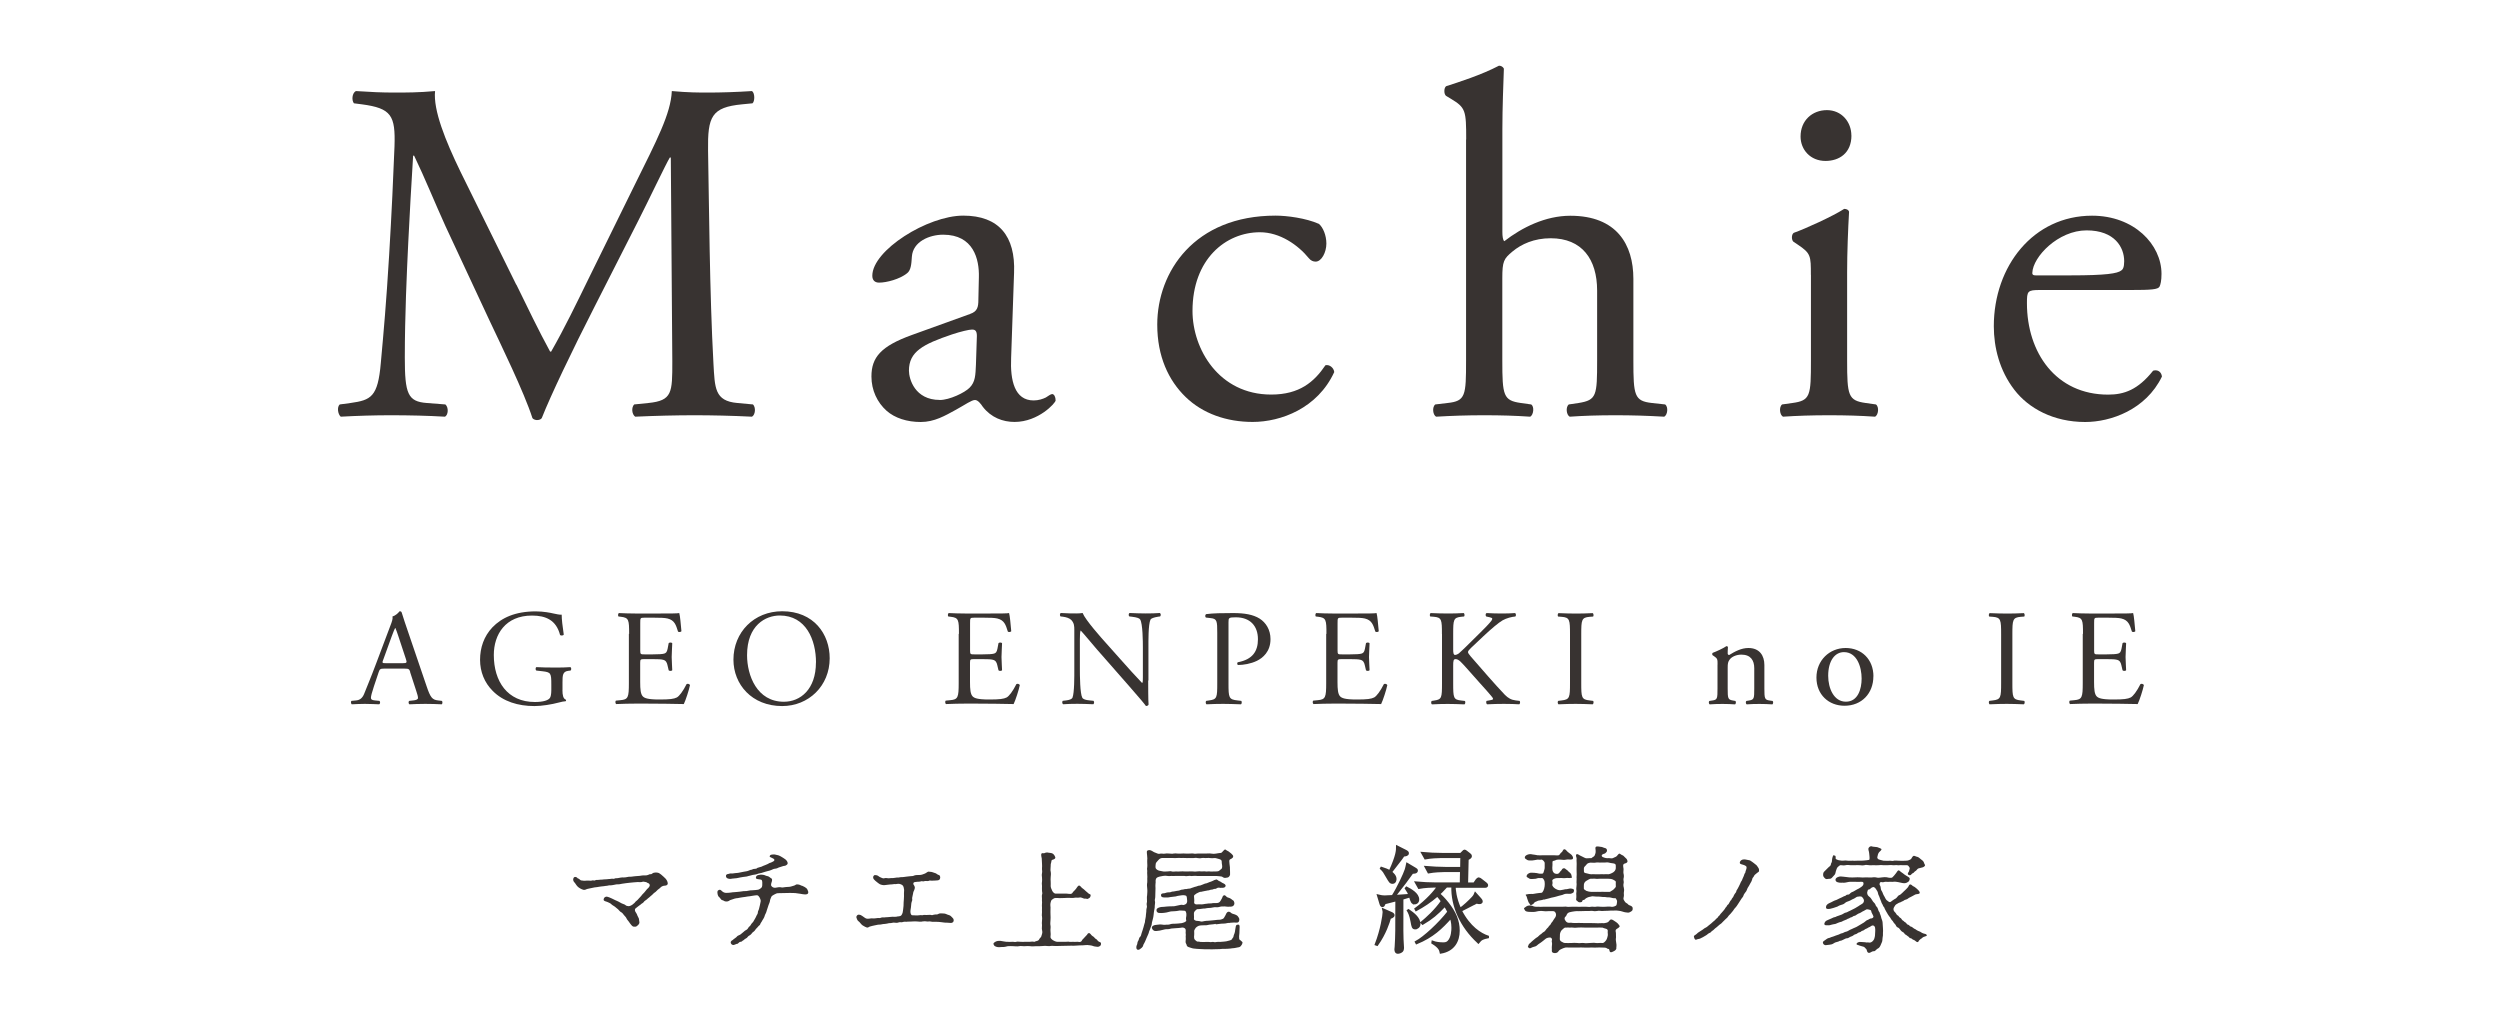 <?xml version="1.0" encoding="UTF-8"?>
<svg id="_レイヤー_1" data-name="レイヤー 1" xmlns="http://www.w3.org/2000/svg" width="400" height="165" viewBox="0 0 400 165">
  <defs>
    <style>
      .cls-1, .cls-2 {
        fill: #383331;
      }

      .cls-2 {
        stroke: #383331;
        stroke-miterlimit: 10;
        stroke-width: .39px;
      }
    </style>
  </defs>
  <g>
    <g>
      <path class="cls-1" d="M82.62,45.54c1.8,3.68,3.52,7.27,5.4,10.72h.16c2.11-3.68,4.07-7.74,6.02-11.73l7.35-14.94c3.52-7.12,5.79-11.42,5.94-15.02,2.66.24,4.3.24,5.87.24,1.95,0,4.54-.08,6.96-.24.47.31.47,1.64.08,1.96l-1.64.16c-4.93.47-5.55,1.96-5.47,7.43.16,8.29.24,22.76.86,34.02.23,3.91.16,6.02,3.83,6.34l2.5.23c.47.47.39,1.64-.16,1.96-3.21-.16-6.41-.23-9.23-.23s-6.26.08-9.46.23c-.55-.39-.63-1.49-.16-1.96l2.27-.23c3.83-.39,3.83-1.64,3.83-6.65l-.24-32.62h-.16c-.55.86-3.52,7.12-5.08,10.17l-6.96,13.69c-3.52,6.88-7.04,14.24-8.45,17.83-.16.23-.47.31-.78.31-.16,0-.55-.08-.71-.31-1.33-4.15-5.08-11.81-6.88-15.64l-7.04-15.09c-1.64-3.6-3.28-7.67-5.01-11.26h-.16c-.31,4.85-.55,9.39-.78,13.92-.23,4.77-.55,11.73-.55,18.38,0,5.79.47,7.04,3.52,7.27l2.97.23c.55.47.47,1.72-.08,1.96-2.66-.16-5.71-.23-8.68-.23-2.5,0-5.32.08-7.98.23-.47-.39-.63-1.56-.16-1.96l1.72-.23c3.28-.47,4.38-.94,4.85-6.41.47-5.16.86-9.46,1.33-17.21.39-6.49.7-13.14.86-17.44.16-4.93-.47-6.1-5.24-6.73l-1.25-.16c-.39-.47-.31-1.64.31-1.96,2.35.16,4.22.24,6.18.24,1.8,0,3.91,0,6.49-.24-.31,3.05,1.64,7.9,4.07,12.91l8.92,18.07Z"/>
      <path class="cls-1" d="M155.21,50.23c1.17-.39,1.33-1.1,1.33-2.27l.08-3.6c.08-2.89-.86-6.81-5.71-6.81-2.19,0-4.85,1.1-5.01,3.52-.08,1.25-.16,2.19-.78,2.66-1.17.94-3.28,1.49-4.46,1.49-.7,0-1.09-.39-1.09-1.1,0-4.07,8.84-9.62,14.55-9.62s8.37,3.29,8.13,9.15l-.47,13.61c-.16,3.6.55,6.81,3.6,6.81.78,0,1.49-.24,1.95-.47.39-.24.78-.55,1.02-.55.31,0,.55.47.55,1.02,0,.39-2.74,3.44-6.57,3.44-1.88,0-3.75-.7-5.08-2.42-.31-.47-.78-1.09-1.25-1.09-.55,0-1.49.7-3.05,1.56-1.72.94-3.44,1.96-5.63,1.96s-4.15-.63-5.47-1.8c-1.49-1.33-2.42-3.28-2.42-5.48,0-3.05,1.49-4.85,6.49-6.65l9.31-3.36ZM150.36,64c1.56,0,3.99-1.17,4.77-1.96.94-.94.94-2.03,1.02-3.68l.15-4.61c0-.86-.31-1.02-.78-1.02s-1.8.31-3.21.78c-4.61,1.56-6.88,2.74-6.88,5.79,0,1.33.94,4.69,4.93,4.69Z"/>
      <path class="cls-1" d="M211.05,35.84c.63.55,1.17,1.8,1.17,3.13,0,1.41-.78,2.89-1.72,2.89-.39,0-.78-.16-1.09-.55-1.72-2.11-4.62-4.15-7.82-4.15-5.47,0-10.79,4.3-10.79,12.59,0,6.1,4.22,13.38,12.59,13.38,4.54,0,6.88-2.03,8.68-4.69.63-.16,1.33.39,1.41,1.09-2.66,5.79-8.53,7.98-13.06,7.98-4.15,0-7.98-1.33-10.72-3.99s-4.54-6.49-4.54-11.58c0-8.45,5.94-17.44,18.93-17.44,1.8,0,4.85.39,6.96,1.33Z"/>
      <path class="cls-1" d="M234.59,22.31c0-4.61-.08-5.08-2.42-6.49l-.78-.47c-.39-.23-.39-1.33,0-1.56,1.95-.63,5.63-1.8,8.45-3.28.31,0,.63.16.78.47-.08,2.35-.24,6.26-.24,9.7v16.42c0,.7.08,1.33.31,1.49,2.82-2.19,6.57-4.07,10.56-4.07,7.43,0,10.09,4.61,10.09,10.09v13.06c0,5.63.15,6.49,2.97,6.81l2.11.23c.55.39.39,1.72-.16,1.96-2.82-.16-5.08-.23-7.82-.23s-5.16.08-7.27.23c-.55-.23-.7-1.56-.16-1.96l1.56-.23c2.9-.47,2.97-1.17,2.97-6.81v-11.18c0-5.01-2.42-8.37-7.43-8.37-2.66,0-4.69.94-6.1,2.11s-1.64,1.56-1.64,4.3v13.14c0,5.63.16,6.41,2.97,6.81l1.64.23c.55.31.39,1.72-.16,1.96-2.35-.16-4.61-.23-7.35-.23s-5.16.08-7.67.23c-.55-.23-.7-1.56-.15-1.96l1.95-.23c2.9-.31,2.97-1.17,2.97-6.81V22.31Z"/>
      <path class="cls-1" d="M289.74,43.98c0-3.05,0-3.44-2.11-4.85l-.7-.47c-.31-.31-.31-1.17.08-1.41,1.8-.63,6.26-2.66,8.06-3.83.39,0,.71.16.78.47-.16,2.74-.31,6.49-.31,9.7v14.08c0,5.63.16,6.41,2.97,6.81l1.64.23c.55.39.39,1.72-.15,1.96-2.35-.16-4.62-.23-7.35-.23s-5.16.08-7.35.23c-.55-.23-.7-1.56-.16-1.96l1.64-.23c2.9-.39,2.97-1.17,2.97-6.81v-13.69ZM296.23,21.68c0,2.82-1.96,4.07-4.15,4.07-2.42,0-3.99-1.8-3.99-3.91,0-2.58,1.88-4.22,4.22-4.22s3.91,1.88,3.91,4.07Z"/>
      <path class="cls-1" d="M326.42,46.4c-2.03,0-2.11.16-2.11,2.11,0,7.9,4.62,14.63,12.99,14.63,2.58,0,4.77-.78,7.2-3.83.78-.23,1.33.23,1.41.94-2.58,5.32-8.21,7.27-12.28,7.27-5.08,0-9.07-2.19-11.34-5.16-2.35-3.05-3.28-6.73-3.28-10.17,0-9.62,6.33-17.68,15.72-17.68,6.73,0,11.11,4.61,11.11,9.31,0,1.1-.16,1.72-.31,2.03-.24.47-1.33.55-4.62.55h-14.47ZM331.27,44.06c5.79,0,7.51-.31,8.13-.78.24-.16.47-.47.47-1.49,0-2.19-1.49-4.93-6.02-4.93s-8.6,4.22-8.68,6.81c0,.16,0,.39.55.39h5.55Z"/>
    </g>
    <g>
      <path class="cls-1" d="M65.64,107.53c-.15-.48-.24-.55-.9-.55h-3.31c-.55,0-.68.07-.83.53l-.77,2.3c-.33.99-.48,1.58-.48,1.82,0,.26.11.39.64.44l.72.07c.15.11.15.46-.05.55-.57-.04-1.25-.04-2.28-.07-.72,0-1.51.04-2.1.07-.13-.09-.18-.44-.05-.55l.72-.07c.53-.04,1.01-.29,1.32-1.07.39-1.01,1.01-2.43,1.93-4.89l2.23-5.92c.31-.79.44-1.21.37-1.56.53-.15.9-.55,1.14-.83.13,0,.29.04.33.2.29.96.64,1.97.97,2.94l3,8.81c.63,1.88.92,2.21,1.86,2.32l.59.07c.15.11.11.46,0,.55-.9-.04-1.67-.07-2.65-.07-1.05,0-1.88.04-2.52.07-.18-.09-.2-.44-.04-.55l.63-.07c.46-.04.77-.17.77-.39,0-.24-.11-.63-.29-1.16l-.97-2.98ZM61.3,105.58c-.18.5-.15.53.46.53h2.7c.64,0,.68-.09.48-.68l-1.18-3.57c-.18-.53-.37-1.12-.5-1.38h-.04c-.07.11-.29.63-.53,1.29l-1.38,3.81Z"/>
      <path class="cls-1" d="M89.99,110.38c0,.88.13,1.4.53,1.56.07.07.07.2-.02.26-.26,0-.66.09-1.07.2-1.16.31-2.74.57-3.92.57-2.61,0-5-.72-6.68-2.43-1.31-1.31-2.02-3.04-2.02-4.97s.61-3.75,1.97-5.19c1.47-1.53,3.64-2.56,6.95-2.56,1.25,0,2.41.24,2.78.33.42.09,1.1.24,1.36.2,0,.72.13,1.86.33,3.18-.07.18-.46.2-.59.07-.61-2.37-2.26-3.11-4.49-3.11-4.25,0-6.11,3.02-6.11,6.31,0,4.21,2.17,7.52,6.57,7.52,1.36,0,2.17-.28,2.41-.66.11-.15.22-.55.22-1.25v-.88c0-1.84-.07-1.97-1.42-2.13l-.97-.11c-.18-.09-.15-.48,0-.55.63.04,1.84.07,3.13.07.86,0,1.6-.02,2.32-.07.15.09.18.42.02.55l-.35.04c-.92.11-.94.72-.94,1.84v1.23Z"/>
      <path class="cls-1" d="M100.66,101.44c0-2.28-.04-2.61-1.34-2.76l-.35-.04c-.13-.09-.09-.48.05-.55.94.04,1.69.07,2.58.07h4.12c1.4,0,2.69,0,2.96-.07.13.37.26,1.95.35,2.91-.09.13-.44.18-.55.04-.33-1.03-.53-1.8-1.67-2.08-.46-.11-1.16-.13-2.13-.13h-1.58c-.66,0-.66.04-.66.88v4.38c0,.61.07.61.72.61h1.27c.92,0,1.6-.04,1.86-.13.26-.09.42-.22.53-.77l.17-.9c.11-.13.48-.13.57.02,0,.53-.09,1.38-.09,2.21,0,.79.09,1.62.09,2.1-.09.15-.46.15-.57.02l-.2-.85c-.09-.39-.24-.72-.68-.83-.31-.09-.83-.11-1.69-.11h-1.27c-.66,0-.72.02-.72.59v3.09c0,1.16.07,1.91.42,2.28.26.26.72.5,2.65.5,1.69,0,2.32-.09,2.8-.33.39-.22.98-.99,1.55-2.13.15-.11.46-.04.55.15-.15.77-.7,2.45-.99,3.04-1.97-.04-3.92-.07-5.87-.07h-1.97c-.94,0-1.69.02-2.98.07-.13-.07-.18-.42-.05-.55l.72-.07c1.25-.11,1.36-.44,1.36-2.74v-7.89Z"/>
      <path class="cls-1" d="M117.35,105.54c0-4.38,3.29-7.74,7.8-7.74,5.06,0,7.6,3.66,7.6,7.52,0,4.43-3.38,7.65-7.6,7.65-4.87,0-7.8-3.48-7.8-7.43ZM130.56,106c0-3.62-1.6-7.52-5.79-7.52-2.28,0-5.24,1.56-5.24,6.35,0,3.24,1.58,7.45,5.89,7.45,2.63,0,5.13-1.97,5.13-6.29Z"/>
      <path class="cls-1" d="M153.43,101.44c0-2.28-.04-2.61-1.34-2.76l-.35-.04c-.13-.09-.09-.48.05-.55.94.04,1.69.07,2.58.07h4.12c1.4,0,2.69,0,2.96-.07.13.37.26,1.95.35,2.91-.09.13-.44.18-.55.04-.33-1.03-.53-1.8-1.67-2.08-.46-.11-1.16-.13-2.13-.13h-1.58c-.66,0-.66.04-.66.88v4.38c0,.61.07.61.72.61h1.27c.92,0,1.6-.04,1.86-.13.26-.09.42-.22.53-.77l.17-.9c.11-.13.48-.13.57.02,0,.53-.09,1.38-.09,2.21,0,.79.09,1.62.09,2.1-.09.15-.46.15-.57.02l-.2-.85c-.09-.39-.24-.72-.68-.83-.31-.09-.83-.11-1.69-.11h-1.27c-.66,0-.72.02-.72.59v3.09c0,1.16.07,1.91.42,2.28.26.26.72.5,2.65.5,1.69,0,2.32-.09,2.8-.33.39-.22.98-.99,1.55-2.13.15-.11.46-.04.55.15-.15.77-.7,2.45-.99,3.04-1.97-.04-3.92-.07-5.87-.07h-1.97c-.94,0-1.69.02-2.98.07-.13-.07-.18-.42-.05-.55l.72-.07c1.25-.11,1.36-.44,1.36-2.74v-7.89Z"/>
      <path class="cls-1" d="M183.71,108.89c0,.66,0,3.26.06,3.83-.04.13-.17.24-.42.24-.26-.37-.9-1.14-2.8-3.31l-5.08-5.79c-.59-.68-2.08-2.48-2.54-2.96h-.04c-.09.26-.11.77-.11,1.42v4.78c0,1.03.02,3.88.39,4.54.13.24.57.37,1.12.42l.68.07c.13.18.11.44-.04.55-.99-.04-1.75-.07-2.56-.07-.92,0-1.51.02-2.28.07-.15-.11-.18-.42-.05-.55l.59-.07c.5-.07.86-.2.97-.44.31-.79.29-3.46.29-4.51v-6.33c0-.61-.02-1.07-.48-1.58-.31-.31-.83-.46-1.36-.53l-.37-.04c-.13-.13-.13-.46.05-.55.92.07,2.08.07,2.48.07.35,0,.72-.02,1.01-.07.44,1.12,3.02,4.01,3.75,4.82l2.13,2.39c1.51,1.69,2.59,2.91,3.62,3.97h.05c.09-.11.09-.46.09-.92v-4.69c0-1.03-.02-3.88-.44-4.54-.13-.2-.48-.33-1.36-.44l-.37-.04c-.15-.13-.13-.48.05-.55,1.01.04,1.75.07,2.58.07.94,0,1.51-.02,2.26-.07.18.11.18.42.04.55l-.31.04c-.7.11-1.14.28-1.23.46-.37.79-.33,3.51-.33,4.51v5.24Z"/>
      <path class="cls-1" d="M196.56,109.33c0,2.3.04,2.59,1.45,2.74l.59.07c.13.11.09.48-.04.55-1.25-.04-1.97-.07-2.85-.07s-1.71.02-2.67.07c-.13-.07-.18-.42-.05-.55l.46-.07c1.27-.17,1.31-.44,1.31-2.74v-8.09c0-1.86-.04-2.24-1.03-2.34l-.79-.09c-.15-.13-.13-.46.04-.55,1.16-.15,2.52-.17,4.34-.17s3.18.24,4.21.88c1.01.64,1.75,1.78,1.75,3.29,0,2.02-1.25,3.02-2.19,3.48-.96.46-2.13.66-3.02.66-.15-.07-.15-.39-.02-.44,2.37-.44,3.22-1.77,3.22-3.68,0-2.13-1.25-3.51-3.53-3.51-1.16,0-1.18.09-1.18.79v9.77Z"/>
      <path class="cls-1" d="M212.23,101.44c0-2.28-.04-2.61-1.34-2.76l-.35-.04c-.13-.09-.09-.48.05-.55.94.04,1.69.07,2.58.07h4.12c1.4,0,2.69,0,2.96-.07.13.37.26,1.95.35,2.91-.09.13-.44.18-.55.04-.33-1.03-.53-1.8-1.67-2.08-.46-.11-1.16-.13-2.13-.13h-1.58c-.66,0-.66.04-.66.88v4.38c0,.61.07.61.72.61h1.27c.92,0,1.6-.04,1.86-.13.26-.09.42-.22.53-.77l.17-.9c.11-.13.48-.13.57.02,0,.53-.09,1.38-.09,2.21,0,.79.09,1.62.09,2.1-.09.15-.46.15-.57.02l-.2-.85c-.09-.39-.24-.72-.68-.83-.31-.09-.83-.11-1.69-.11h-1.27c-.66,0-.72.02-.72.59v3.09c0,1.16.07,1.91.42,2.28.26.26.72.5,2.65.5,1.69,0,2.32-.09,2.8-.33.39-.22.98-.99,1.55-2.13.15-.11.46-.04.55.15-.15.77-.7,2.45-.99,3.04-1.97-.04-3.92-.07-5.87-.07h-1.97c-.94,0-1.69.02-2.98.07-.13-.07-.18-.42-.05-.55l.72-.07c1.25-.11,1.36-.44,1.36-2.74v-7.89Z"/>
      <path class="cls-1" d="M230.71,101.44c0-2.3-.04-2.65-1.31-2.76l-.55-.04c-.13-.09-.09-.48.05-.55,1.07.04,1.78.07,2.76.07.86,0,1.6-.02,2.54-.07.13.07.18.46.04.55l-.42.04c-1.27.13-1.31.46-1.31,2.76v2.52c0,.42.04.83.29.83.2,0,.46-.13.61-.24.31-.26.88-.83,1.12-1.05l2.37-2.34c.42-.39,1.49-1.51,1.71-1.82.11-.15.15-.26.15-.35s-.09-.15-.37-.22l-.59-.13c-.15-.15-.13-.44.04-.55.77.04,1.64.07,2.41.07s1.51-.02,2.17-.07c.15.11.18.42.04.55-.57.04-1.42.26-2.04.61s-1.84,1.38-3.07,2.54l-1.97,1.86c-.31.31-.5.5-.5.68,0,.15.13.33.42.68,2.08,2.39,3.77,4.36,5.48,6.16.53.53,1.01.81,1.75.9l.59.07c.15.11.11.48-.05.55-.57-.04-1.42-.07-2.45-.07-.9,0-1.67.02-2.67.07-.15-.04-.22-.42-.09-.55l.5-.09c.31-.04.53-.11.53-.22,0-.13-.15-.31-.31-.5-.42-.53-.99-1.12-1.82-2.06l-1.75-1.97c-1.25-1.4-1.6-1.84-2.13-1.84-.33,0-.37.29-.37,1.05v2.83c0,2.3.04,2.61,1.27,2.74l.59.07c.13.09.09.48-.05.55-1.07-.04-1.82-.07-2.67-.07-.9,0-1.64.02-2.54.07-.13-.07-.18-.39-.04-.55l.44-.07c1.16-.17,1.21-.44,1.21-2.74v-7.89Z"/>
      <path class="cls-1" d="M251.2,101.49c0-2.32-.04-2.7-1.34-2.8l-.55-.04c-.13-.09-.09-.48.05-.55,1.1.04,1.84.07,2.76.07s1.62-.02,2.72-.07c.13.07.18.46.05.55l-.55.04c-1.29.11-1.34.48-1.34,2.8v7.8c0,2.32.04,2.63,1.34,2.78l.55.07c.13.09.09.48-.05.55-1.1-.04-1.84-.07-2.72-.07s-1.66.02-2.76.07c-.13-.07-.18-.42-.05-.55l.55-.07c1.29-.15,1.34-.46,1.34-2.78v-7.8Z"/>
      <path class="cls-1" d="M274.81,106.33c0-.85,0-.96-.59-1.36l-.2-.13c-.09-.09-.09-.33.02-.39.5-.18,1.75-.75,2.19-1.07.09,0,.2.04.24.15-.04.51-.04.83-.04,1.03,0,.13.09.24.24.24.92-.57,1.95-1.12,3.07-1.12,1.82,0,2.56,1.25,2.56,2.72v3.77c0,1.58.05,1.8.83,1.91l.48.07c.15.11.11.48-.04.55-.66-.04-1.29-.07-2.06-.07s-1.45.02-2.04.07c-.15-.07-.2-.44-.04-.55l.42-.07c.81-.13.83-.33.83-1.91v-3.26c0-1.25-.57-2.17-2.06-2.17-.83,0-1.55.35-1.86.77-.29.37-.33.68-.33,1.31v3.35c0,1.58.04,1.77.83,1.91l.39.07c.15.11.11.48-.05.55-.59-.04-1.23-.07-1.99-.07s-1.45.02-2.06.07c-.15-.07-.2-.44-.04-.55l.46-.07c.81-.11.83-.33.83-1.91v-3.84Z"/>
      <path class="cls-1" d="M299.74,108.21c0,2.74-1.88,4.71-4.62,4.71-2.52,0-4.49-1.77-4.49-4.51s2.08-4.73,4.67-4.73,4.45,1.84,4.45,4.54ZM295.03,104.34c-1.45,0-2.52,1.38-2.52,3.79,0,1.99.9,4.14,2.83,4.14s2.52-2.02,2.52-3.7c0-1.86-.75-4.23-2.83-4.23Z"/>
      <path class="cls-1" d="M320.18,101.49c0-2.32-.04-2.7-1.34-2.8l-.55-.04c-.13-.09-.09-.48.05-.55,1.1.04,1.84.07,2.76.07s1.62-.02,2.72-.07c.13.07.18.46.05.55l-.55.04c-1.29.11-1.34.48-1.34,2.8v7.8c0,2.32.04,2.63,1.34,2.78l.55.07c.13.09.09.48-.05.55-1.1-.04-1.84-.07-2.72-.07s-1.66.02-2.76.07c-.13-.07-.18-.42-.05-.55l.55-.07c1.29-.15,1.34-.46,1.34-2.78v-7.8Z"/>
      <path class="cls-1" d="M333.28,101.44c0-2.28-.04-2.61-1.34-2.76l-.35-.04c-.13-.09-.09-.48.05-.55.94.04,1.69.07,2.58.07h4.12c1.4,0,2.69,0,2.96-.07.13.37.26,1.95.35,2.91-.09.13-.44.18-.55.04-.33-1.03-.53-1.8-1.67-2.08-.46-.11-1.16-.13-2.13-.13h-1.58c-.66,0-.66.04-.66.88v4.38c0,.61.07.61.72.61h1.27c.92,0,1.6-.04,1.86-.13.26-.09.42-.22.53-.77l.17-.9c.11-.13.48-.13.57.02,0,.53-.09,1.38-.09,2.21,0,.79.09,1.62.09,2.1-.09.15-.46.15-.57.02l-.2-.85c-.09-.39-.24-.72-.68-.83-.31-.09-.83-.11-1.69-.11h-1.27c-.66,0-.72.02-.72.59v3.09c0,1.16.07,1.91.42,2.28.26.26.72.5,2.65.5,1.69,0,2.32-.09,2.8-.33.39-.22.98-.99,1.55-2.13.15-.11.46-.04.55.15-.15.77-.7,2.45-.99,3.04-1.97-.04-3.92-.07-5.87-.07h-1.97c-.94,0-1.69.02-2.98.07-.13-.07-.18-.42-.05-.55l.72-.07c1.25-.11,1.36-.44,1.36-2.74v-7.89Z"/>
    </g>
  </g>
  <g>
    <path class="cls-1" d="M103.62,142.19c.15-.16.24-.26.31-.4.09-.18-.02-.42-.2-.48-.2-.05-.27-.18-.4-.18-.11,0-.42-.11-.51-.05-.22.11-.59.04-.82.05-.18.02-.49.05-.64.05s-.42.04-.62.06c-.2.02-.47.07-.6.07-.24.02-.37.07-.62.09-.22.02-.37.11-.66.09-.22-.02-.48.07-.64.09-.16.02-.4.09-.64.07-.16-.02-.37.09-.64.09-.2.02-.49.09-.71.09-.18,0-.51.09-.71.11-.22,0-.51.07-.71.11-.22.05-.55.13-.71.15-.16.02-.24.07-.44.15-.26.09-.42-.02-.57-.07-.15-.05-.29-.15-.48-.27-.09-.07-.26-.2-.37-.37-.11-.16-.16-.26-.24-.35-.09-.11-.22-.22-.27-.4-.04-.09-.04-.24.05-.44.13-.2.31-.15.46-.09.16.07.13.2.33.22.15.07.33.31.44.29.11-.02.33.07.57.05.2-.02.47-.05.71-.02.4.05.4-.04.48-.04.26-.02.31.09.53-.04.09-.05.33-.02.51-.04.2-.04.26-.04.51-.04.2,0,.37-.07.53-.05.16.02.27-.02.49-.04.2-.02.29,0,.51-.05.13-.04.38.07.51-.04.07-.07.35-.02.49-.06.31-.07.64-.13.99-.11.11,0,.37-.02.49-.06.24-.05.38-.07.49-.05.11.02.4-.05.49-.05.11,0,.28-.05.49-.05.37,0,.71-.07.99-.11.22-.02.68.04.92-.09.11-.06.24-.13.46-.11.09,0,.29-.2.4-.22.33-.09.71-.04.88.05.27.16.4.29.49.37.16.15.35.29.57.53.18.22.31.46.33.73.02.31-.33.37-.42.37-.26,0-.57.11-.73.29-.13.16-.33.26-.46.38-.16.13-.31.35-.46.42-.22.13-.31.31-.44.4-.2.15-.26.22-.44.38-.11.09-.27.2-.44.37-.13.13-.33.18-.44.37-.13.2-.35.24-.46.37-.09.11-.31.2-.46.35-.09.07-.33.24-.42.33-.13.13-.09.35-.02.49.11.18.27.4.35.68.02.07.13.2.22.44.02.15.04.35.07.49.06.24-.04.38-.22.57-.2.18-.28.26-.53.24-.27.02-.37-.09-.53-.27-.16-.18-.26-.33-.38-.51-.16-.22-.33-.38-.4-.57-.07-.18-.27-.35-.4-.51-.15-.2-.24-.35-.48-.48-.15-.07-.31-.29-.46-.44-.18-.18-.4-.29-.51-.42-.09-.09-.4-.22-.55-.38s-.31-.22-.59-.35c-.26-.13-.66-.13-.66-.4,0-.13.09-.4.35-.46.18-.04.27,0,.53.09.18.07.24.09.46.2.15.07.33.15.53.26.2.11.31.11.49.22.18.09.31.18.53.29.26.13.49.15.62.29.09.09.31.16.49.16.22,0,.57-.18.77-.38.18-.15.2-.15.29-.29.07-.11.35-.27.51-.49.07-.11.38-.37.47-.51.07-.16.35-.37.49-.55l.48-.59Z"/>
    <path class="cls-1" d="M126.41,142.87l-.97.02c-.44,0-.62,0-.97.02-.24,0-.38.13-.64.24-.15.09-.37.2-.42.35-.09.26-.2.4-.22.66-.02.2-.15.44-.22.64-.07.22-.09.31-.15.46-.07.18-.09.27-.15.46-.05.18-.07.26-.16.44-.09.2-.15.26-.18.44-.02.11-.09.22-.2.42-.15.2-.16.27-.22.38-.05.11-.18.22-.24.38-.05.22-.18.29-.26.35-.09.07-.22.27-.29.33-.16.13-.18.18-.27.31-.06.11-.2.26-.29.31-.11.07-.22.16-.31.31-.05.09-.15.16-.31.27-.07.05-.18.07-.33.27-.07.09-.11.16-.33.26-.2.09-.22.22-.37.27-.16.06-.18.22-.37.22-.2.02-.31.11-.4.22-.15.18-.24.07-.42.18-.13.07-.38.15-.49.11-.27-.09-.38-.37-.29-.53.13-.24.27-.18.42-.37.22-.2.42-.27.51-.4.11-.15.26-.22.49-.31.09-.02.33-.26.46-.35.15-.09.29-.29.46-.37.13-.05.33-.18.44-.4.11-.24.27-.22.38-.44.07-.15.16-.26.37-.48.11-.11.16-.31.31-.51.07-.15.18-.29.26-.51.04-.15.22-.27.22-.55,0-.2.13-.33.18-.55.05-.18.09-.42.13-.53.06-.18.07-.42.11-.53.09-.27,0-.46-.15-.77-.2-.29-.26-.35-.46-.35-.27,0-.44.07-.69.09-.31.07-.49.07-.77.11-.26.04-.59.11-.73.11-.24.02-.62.11-.86.15-.26,0-.64.11-1.23.33-.2.18-.46.24-.69.2-.24-.02-.29-.15-.51-.2-.26-.04-.33-.35-.49-.46-.15-.09-.26-.33-.29-.55-.05-.29-.05-.51.16-.6.2-.13.35-.04.51.13.24.24.49.31.71.31.26,0,.51-.02.73-.05.18-.04.46-.06.53-.06.13,0,.37-.02.49-.04.22-.04.69-.05.92-.11.16-.06.51.02.79-.07.31-.07.51-.09.77-.09.35,0,.68-.07.9-.09.15-.04.22-.11.42-.24.18-.16.2-.24.22-.44.02-.31.02-.69-.07-.84-.07-.11-.33-.13-.51-.15-.24-.04-.44-.04-.44-.26,0-.13.13-.38.35-.4.16,0,.35-.11.59-.07.15.02.24,0,.44.07.22.11.26.11.55.18.22.06.31.22.46.29.15.07.22.15.2.37-.02.22-.16.46-.16.7,0,.2.09.24.18.33.07.07.29.18.51.15.35-.05.64-.15,1.02-.05.16.04.31-.04.55-.05.11,0,.29-.04.55-.04s.48-.09.86-.2c.22-.05.29-.22.51-.2.24.02.35.04.44.09.18.11.33.13.42.16.22.11.46.22.6.35.16.15.26.37.31.59.04.38-.26.42-.51.42-.28,0-.49-.07-.79-.11l-.79-.11-.81-.02ZM119.67,140.19c-.24.09-.53.07-.81.13-.26.05-.59.09-.79.15-.35.09-.64.05-.93.11-.27.06-.51.07-.8-.07-.18-.09-.29-.46-.07-.59.2-.13.27-.05.48-.15.09-.04.33,0,.51-.02.2-.04.53-.07.82-.09.31-.04.66-.15.9-.18.33-.05.62-.09.86-.2.2-.11.24-.09.44-.13.09-.02.2-.13.44-.13.22,0,.35-.04.42-.13.07-.07.29-.07.44-.15.11-.05.2-.02.42-.15.11-.07.29-.11.4-.16.11-.05.31-.15.42-.18.13-.04.26-.18.4-.2.16-.02.24-.11.42-.18.16-.07.26-.13.26-.29,0-.15-.2-.22-.38-.31-.26-.13-.42-.16-.37-.29.04-.09.07-.2.31-.24.16-.02.37-.05.51-.02.18.05.33.07.57.13.2.07.35.15.49.24.09.05.44.26.62.4.2.16.38.4.38.64,0,.18-.22.29-.31.35-.15.07-.42.07-.53.13-.18.09-.42.11-.57.18-.18.09-.35.18-.59.2-.18,0-.48.13-.6.2-.13.05-.48.18-.59.18-.26.04-.55.18-.81.24-.27.11-.59.11-.79.2-.22.11-.62.15-.81.18-.33.11-.57.13-.79.2Z"/>
    <path class="cls-1" d="M145.07,147.49c-.13,0-.38-.06-.62.04-.29.09-.42-.04-.64.05-.24.09-.48.09-.64.05-.28-.05-.46.06-.62.06-.2,0-.46.02-.64.09-.15.05-.49.05-.62.07-.15.02-.48.11-.64.09-.18-.02-.53.11-.75.13-.18.02-.53.13-.73.18-.15.04-.29.22-.48.15-.16-.07-.37-.13-.66-.33-.26-.18-.35-.38-.51-.53-.13-.11-.35-.27-.4-.48-.04-.15-.2-.33-.02-.55.13-.18.27-.18.42-.15.11.02.2.02.42.18.16.11.26.18.44.31.11.09.26.15.44.15.33,0,.62-.11.86-.05.27.02.66-.07.79-.07.18,0,.27.04.48-.04.18-.09.27-.04.51-.05.22-.02.26-.04.51-.04.2,0,.6-.07.84-.07.16,0,.53.04.81-.05.37-.02.55-.09.62-.22.06-.09.13-.2.18-.38.04-.13.06-.4.09-.59.06-.26.06-.73.07-1.03.02-.37.06-.69.06-1.01,0-.33-.02-.62.02-1.01-.02-.24-.09-.53-.18-.66-.11-.16-.37-.27-.59-.31-.24-.04-.48.04-.59.04-.27-.04-.4.04-.59.04s-.35.02-.59.05c-.15.02-.37.05-.59.07-.29.02-.6-.07-.73-.13-.18-.09-.4-.29-.51-.37-.13-.09-.33-.27-.48-.44-.07-.07-.16-.33-.07-.48.13-.2.2-.2.35-.18.09,0,.27.02.42.13.18.13.26.2.47.27.11.04.31.15.46.11.24-.07.44-.05.57-.02.16.04.47-.02.59-.02.15,0,.35.02.6-.04.2-.05.31-.04.59-.05.26-.06.37-.06.59-.06.2,0,.35-.05.59-.07.16-.02.44-.04.6-.07.18-.04.44,0,.59-.07.29-.15.62-.13.92-.13.4,0,.62-.13.88-.22.24-.07.46-.38.69-.31.11.04.37,0,.57.09.11.05.4.13.53.18.11.05.26.22.46.26.2.04.24.35.22.46-.04.27-.16.37-.42.4-.24.04-.53.02-.68.04-.4.05-.55-.07-.68.02-.11.07-.4.05-.51.04-.2-.04-.33.11-.51.05-.26-.07-.33.06-.55.06-.26,0-.38.02-.62.05-.22.04-.29.04-.33.26-.04.11.13.22.22.49.11.33-.22.79-.22.88,0,.16-.11.44-.11.55-.02.22-.11.33-.07.53.05.24-.06.37-.09.49-.05.22-.07.31-.07.46-.02.27-.06.59-.11.84-.07.42.07.81.26.82.2.02.28.02.51.02.28,0,.46.02.64-.02.26-.07.46.04.59-.02.13-.06.29-.02.55-.02.47,0,.55-.05.66-.02.24.07.33.04.49-.02.2-.05.33-.05.51-.05.2,0,.26-.13.47-.16.16-.02.53,0,.75.02.28.04.44.18.71.24.24.06.38.22.55.4.11.11.2.2.22.4.02.37-.29.48-.48.46-.33-.02-.46-.04-.57-.04-.31.02-.71-.06-.99-.09-.37-.05-.55-.05-.86-.05-.24,0-.55.02-.75-.04-.31-.07-.46.04-.68-.02-.15-.04-.42-.04-.64,0-.28.09-.64.02-.95,0-.26-.02-.55,0-.95.02l-.64.02Z"/>
    <path class="cls-1" d="M173.91,149.59c.06-.07.11-.27.29-.29.27-.04.35.33.59.46.2.11.27.18.38.33.07.11.33.2.38.31.15.27.42.31.51.37.06.04.13.13.09.35-.02.18-.2.29-.37.35-.2.05-.28,0-.51-.02-.26-.02-.42-.11-.57-.15-.22-.07-.38-.04-.49-.07-.27-.07-.71.02-.95.02-.38.02-.68,0-.97.04-.27.04-.62.02-.93.02l-.93.02c-.38,0-.59.02-.93.02-.29,0-.66.04-.93,0-.38-.06-.6.07-.92.02-.24-.05-.6-.04-.93,0-.37.04-.6.02-.92.02s-.71.06-.93,0c-.29-.04-.62-.02-.9,0-.31.02-.66-.07-.91,0-.33.07-.68,0-.92,0-.28,0-.62-.04-.9,0-.27.07-.55.15-.93.13-.28.04-.68.06-.95-.05-.35-.13-.35-.31-.4-.42-.06-.11.09-.26.4-.42.31-.13.71-.11.95-.05.4.04.59.13.93.11.22,0,.4.04.69,0,.18-.04.48.09.68,0,.15-.07.51,0,.7,0s.51.02.69,0c.26-.02.46.02.73,0,.29-.02.49-.07.73,0,.09.02.18-.09.42-.13.2-.04.35-.15.4-.29.06-.15.24-.26.31-.4.06-.15.07-.24.13-.42.07-.26.07-.4,0-.71-.06-.2.02-.48,0-.73-.04-.22-.02-.38,0-.7.02-.22.04-.53,0-.68-.07-.16.02-.55,0-.69-.02-.16,0-.4,0-.7,0-.31-.04-.37,0-.7.04-.15-.04-.49,0-.69.02-.15-.06-.51,0-.68.11-.29,0-.38,0-.7,0-.29-.02-.4,0-.7.02-.16-.07-.37,0-.68.02-.15.02-.42,0-.7-.02-.13-.06-.46,0-.68.07-.27-.02-.53,0-.79.02-.16.02-.53,0-.77l-.04-.79c-.02-.22-.18-.6-.02-.81.09-.11.33.02.46-.05.13-.07.37-.15.64-.07.16.04.44.02.64.13.13.07.31.24.42.53.13.26-.16.42-.44.48-.16.04-.15.2-.18.38-.07.24-.11.37-.09.62.02.18-.09.66,0,.88.07.27.02.71,0,.9-.04.26,0,.48,0,.69,0,.29.02.48,0,.71-.02.2.15.59.26.81.15.27.38.42.51.42h1.78c.29,0,.57.11.8,0,.15-.07.18-.26.33-.37.15-.11.2-.24.31-.33.16-.15.33-.59.55-.59s.35.33.55.44c.15.09.33.26.4.33.15.16.29.24.38.33.15.15.26.24.44.31.11.04.11.15.05.33-.07.26-.26.27-.35.35-.18.13-.27-.02-.46,0-.24.04-.38-.09-.48-.11-.2-.05-.24-.11-.44-.07-.35.07-.49-.02-.82.04-.27.06-.59.02-.81.02-.33-.02-.6.02-.79.02l-.77.02c-.2,0-.59-.06-.81,0-.16.04-.27.16-.44.26-.11.05-.2.42-.22.53-.07.37.04.68,0,.92,0,.38-.02.64,0,.9.04.38,0,.59,0,.9,0,.22-.07.59,0,.88.06.27-.04.64,0,.9.04.24.04.73,0,.91-.02.18.13.35.38.53.15.09.47.26.73.26h1.28c.29,0,.47-.05.62,0,.16.04.48-.02.62,0,.15,0,.33.04.59,0,.22-.04.35.09.59,0,.24-.09.18-.27.35-.4.09-.07.18-.2.33-.35l.29-.31Z"/>
    <path class="cls-1" d="M191.52,140.15c-.16,0-.48-.04-.66,0-.24.06-.46-.05-.68,0-.24.02-.38.06-.68,0-.31-.02-.37.02-.66,0-.29-.02-.48.02-.68,0-.31-.02-.37.04-.68,0-.15-.02-.38.06-.7,0-.2-.04-.47-.05-.69,0-.22.06-.49.06-.79.18-.29.11-.33.24-.38.42-.06.2.02.37-.04.66-.04.22,0,.44,0,.7,0,.27-.02.4-.02.71,0,.27-.02.49-.02.71,0,.26-.13.42-.04.71.05.22-.04.48-.04.71.02.31-.06.46-.09.71-.02.15-.09.53-.09.7s-.09.55-.13.71c-.04.24-.16.49-.16.7,0,.27-.18.55-.2.66-.07.29-.22.51-.24.62-.05.29-.16.46-.22.62-.06.18-.22.44-.26.6-.04.15-.22.48-.27.6-.07.18-.13.15-.18.37-.04.15-.07.24-.24.4-.22.2-.42.35-.62.33-.28-.07-.29-.42-.2-.68.11-.22.11-.26.13-.46.02-.16.09-.24.18-.4.06-.09.07-.42.24-.53.13-.11.18-.31.24-.57.04-.16.09-.31.16-.48.07-.18.09-.31.15-.49l.13-.49c.06-.22.13-.33.11-.49,0-.16.07-.29.09-.51.02-.16.06-.26.06-.51,0-.13.06-.38.06-.53,0-.2,0-.33.05-.51.07-.2.06-.37.02-.51-.06-.2.04-.44.04-.53.02-.31-.06-.71.02-1.04.02-.33.06-.71.02-1.02-.04-.29-.07-.75,0-1.03.02-.11,0-.38,0-.62,0-.16.04-.33,0-.6-.04-.26,0-.35,0-.62,0-.16-.07-.31,0-.6.04-.29,0-.37,0-.62,0-.2-.02-.48,0-.62.04-.16-.02-.31-.02-.62,0-.22-.13-.7.04-.79.37-.2.68,0,.95.18.16.11.46.18.68.29.2.11.44-.02.64,0,.22.04.48.04.64,0,.26-.05.33,0,.62,0,.2,0,.46.06.64,0,.27-.05.38-.02.64,0,.29.02.42,0,.64,0,.18,0,.46-.04.64,0,.15.02.46,0,.66,0,.16,0,.49-.04.64,0,.26.07.37,0,.64,0h1.28c.18,0,.64-.05.86,0,.2.04.51.06.84,0,.15-.02.48-.09.59-.09.26,0,.26-.05.37-.15.13-.11.16-.22.37-.38.15-.11.24.07.37.13.24.09.28.16.46.29.18.15.33.24.4.35.09.13.16.15.16.31-.02.33-.48.42-.55.51-.13.18-.05.29-.04.66,0,.2.09.49.07.82,0,.27.04.7.02.92-.02.16-.18.42-.38.46-.24.04-.51.13-.73-.02-.18-.16-.33-.15-.59-.18-.2-.04-.57-.04-.84-.04h-2.74ZM194.56,147.82c-.33.04-.66.11-.9.11s-.55.15-.9.11c-.33.02-.71,0-.97.09-.16.05-.4.22-.48.33-.15.26-.27.37-.24.59,0,.24.02.33,0,.55-.02.15-.04.42,0,.55.07.22.18.29.38.44.09.11.33.04.49.09.11.05.26.02.53.04.26.02.77-.04,1.04,0,.29.07.44-.06.68,0,.24.09.37-.02.68-.02.27,0,.46.02.66-.02.16-.02.42-.02.68-.07.42-.11.69-.15.84-.27.13-.11.11-.22.2-.29.15-.13.07-.22.18-.48.04-.09.15-.38.16-.49.04-.15.02-.33.09-.59.04-.15.02-.48.26-.53.37-.09.4.11.4.37,0,.15-.02.31-.02.51.02.38-.04.59-.05.82-.04.27.02.35,0,.51-.02.2.2.24.27.33.11.15.29.18.26.35-.04.2-.09.29-.24.48s-.26.22-.53.26c-.26.04-.46.11-.59.11-.28,0-.35.05-.6.07-.31.02-.51.05-.84.05-.27,0-.53-.02-.86.04-.24.02-.64,0-.86.02-.33.04-.6,0-.84,0-.2,0-.44.02-.71,0-.31-.02-.59-.04-.86-.04-.24,0-.59-.05-.84-.07-.2,0-.55-.15-.68-.18-.31-.09-.48-.18-.49-.42-.04-.15-.22-.31-.16-.62.02-.16.04-.44.02-.55-.04-.18.04-.4,0-.55-.07-.29.09-.64-.09-.86-.13-.16-.44-.24-.69-.15-.27.05-.53.04-.82.07-.35.05-.64.02-.86.09-.28.11-.53.04-.84.09-.26.04-.55.15-.84.2-.33.05-.71.11-.9.04-.27-.13-.33-.31-.37-.42-.04-.15-.02-.29.28-.44.22-.11.57-.09.92-.15.26-.04.62.07.86.05.26-.05.62.02.86-.09.2-.09.66-.09.88-.09.31,0,.59-.06.97-.09.09,0,.4-.13.48-.16.13-.09.27-.15.24-.26-.11-.35.02-.6.02-.84,0-.27,0-.35-.06-.49-.07-.22-.16-.24-.37-.24-.33-.02-.66-.06-.9.02-.15.04-.4.05-.66.07-.2.02-.47,0-.68.07-.37.11-.66.16-.86.18-.29.04-.57.05-.88.02-.16-.04-.37-.13-.37-.42,0-.18.04-.27.29-.4.33-.15.6-.15.92-.16.26-.02.53-.07.8-.07l.75-.02c.2,0,.46-.11.68-.13.2-.02.55-.18.82-.07.07.02.37-.09.46-.16.2-.2.2-.46.18-.6,0-.24-.06-.66-.15-.71-.18-.11-.53-.13-.95-.05-.35.05-.49.07-.73.15l-.92.11c-.18.06-.53.07-.82.06-.24-.02-.55,0-.6-.29-.06-.33.22-.38.42-.38.24,0,.44-.15.69-.15.11,0,.37,0,.51-.07.15-.09.33-.04.59-.11.24-.07.4-.06.66-.11.2-.04.31-.15.51-.15s.4-.11.57-.09c.16.02.27-.07.55-.07.22,0,.42-.15.55-.16.11-.02.35-.15.53-.16.18-.04.35-.16.55-.16.24-.02.29-.11.55-.18.18-.05.26-.15.53-.18.11,0,.31-.13.53-.2.16-.05.35-.11.53-.2s.27-.16.55-.22c.16-.04.37.24.49.26.16.02.35.22.48.27.33.15.59.27.53.53-.05.22-.33.27-.49.27-.4.02-.44,0-.51-.02-.24-.02-.35.04-.44.11-.16.13-.35.05-.46.11-.18.11-.31.07-.48.11-.26.06-.24.11-.46.11-.15,0-.29.09-.57.11-.15,0-.44.13-.57.11-.13-.02-.44.16-.53.2-.2.07-.33.24-.44.29-.13.05-.11.42-.07.62.04.24,0,.38,0,.51-.02.2,0,.27.24.38.11.04.59-.02.71,0,.38.06.75-.09,1.01-.09.15,0,.31-.07.51-.05.16.02.35-.02.49-.05.29-.04.71.05.99-.09.24-.13.33-.44.47-.64.13-.18.07-.46.4-.53.16-.04.35.29.49.33.16.04.49.15.69.33.16.16.31.16.35.31.04.11.11.24.07.44-.04.22-.22.33-.31.37-.18.05-.2.04-.46.05-.38.04-.68-.07-.99-.04-.35-.02-.59.07-.77.11-.29.07-.53-.05-.86.05-.27.05-.57.11-.79.09-.35.02-.44.11-.77.09-.2,0-.57.11-.88.09-.22-.02-.31.18-.48.31-.2.22-.15.44-.15.64,0,.26.04.44,0,.59-.04.11.11.27.38.33.16.04.44,0,.73.11.09.04.37-.02.59-.07.2-.04.37-.04.57-.05.16-.02.42-.05.58-.05.13,0,.48-.06.59-.06.18-.02.35-.05.58-.05.15.02.49-.07.64-.16.18-.13.2-.27.38-.55.11-.16.13-.48.46-.57.13-.04.35.07.44.18.16.16.42.16.64.26s.38.16.51.38c.13.2.22.31.15.59-.04.18-.11.29-.33.33-.11.02-.35-.02-.46-.02-.18,0-.49.02-.62.04-.18.06-.33,0-.53.06-.38.11-.66.05-.93.09l-.9.11ZM190.29,137.28c-.24,0-.38.04-.66,0-.2-.02-.46,0-.66,0-.26,0-.44-.04-.66,0-.16.02-.46.02-.66,0-.2-.02-.47.02-.79,0-.24-.02-.62.02-.79,0-.26-.02-.51.07-.71.31-.2.26-.4.38-.44.6-.02.2-.07.51-.02.68.02.09.15.27.4.38.24.11.49.09.79.18.16.04.51,0,.69,0,.24-.02.57-.07.7,0,.16.07.51,0,.68,0,.2,0,.42.04.68,0,.24-.04.49,0,.66,0h.68c.29,0,.51-.02.68,0,.27.02.44.05.66,0,.31-.05.49-.02.68,0,.24.02.42-.05.68,0,.2.05.46-.04.69,0,.22.05.42,0,.69,0,.15,0,.49.02.7-.05.16-.06.24-.22.37-.27.2-.09.26-.38.2-.71-.02-.16-.07-.37-.06-.6,0-.11-.09-.27-.4-.35-.27-.05-.57-.2-.79-.16-.15.02-.51.04-.68,0-.2-.04-.57,0-.7,0-.29-.02-.55-.04-.66,0-.15.05-.46.04-.64,0-.28-.07-.51,0-.66,0h-.66Z"/>
    <path class="cls-1" d="M258.6,137.03c.15-.07.24-.29.42-.42.13-.09.22.04.37.13.16.09.37.15.46.29.07.11.33.29.38.37.06.05.13.2.16.33.06.18-.09.31-.24.37-.18.09-.29.06-.38.18-.15.2,0,.55,0,.77,0,.16-.06.59,0,.75.07.24.06.57,0,.73-.06.33.07.51.02.75-.06.18-.07.46.02.75.06.26.07.49.02.66-.07.27.07.51-.06.95-.06.22.02.35.26.69.09.13.31.2.37.27.16.26.48.27.62.38.18.13.24.22.2.53-.02.27-.38.4-.49.46-.16.09-.37.04-.68,0-.29-.04-.57-.18-.75-.2-.26-.02-.46-.09-.69-.09-.22,0-.48.02-.64.02-.15,0-.35-.02-.62.02-.2,0-.48.02-.62.02s-.46.04-.62,0-.48-.02-.6.02c-.29.04-.4.04-.62,0-.24-.06-.44,0-.6,0h-.6l-.71.02c-.33,0-.44.02-.73,0-.15,0-.38.04-.71.09-.22.04-.57.09-.73.27-.18.2-.15.35-.29.48-.24.16-.24.44-.07.66.15.24.29.35.57.37.15,0,.33-.04.59.02.35.04.6,0,.95,0,.38,0,.66.02.95.02h.95l.93.02c.15,0,.33.04.64,0,.15-.02.35,0,.62,0,.15,0,.59-.11.69-.22.09-.09.29-.38.42-.38.16,0,.22.05.37.13l.47.31c.18.13.29.24.38.37.11.16.2.24.16.33-.09.2-.53.38-.59.49-.13.22.02.42,0,.62-.02.27.04.57,0,.73-.04.2,0,.51.04.73.11.51,0,.71.02.81.05.31-.22.46-.37.55-.22.11-.46.26-.62.13s-.07-.48-.27-.48c-.09,0-.15-.02-.33-.15-.13-.07-.49-.07-.62-.07-.29,0-.73-.04-1.01,0-.26.04-.59-.04-.99,0-.37.02-.66,0-.97,0-.29-.04-.66,0-.99,0-.29,0-.69-.02-.97,0-.31.02-.75-.04-1.02,0-.2.04-.48.16-.68.26-.29.13-.4.29-.48.42s-.37.24-.62.2c-.49-.07-.37-.42-.37-.55-.05-.57.07-.86.02-1.08-.06-.2-.06-.29,0-.51.02-.09-.07-.35-.33-.35s-.55.09-.68.2c-.22.2-.49.38-.6.48-.16.13-.26.18-.55.38-.18.16-.4.37-.64.4-.24.05-.4.13-.59.22-.18.11-.26.02-.4-.09-.15-.09-.02-.18.02-.35.04-.18.16-.26.35-.42.09-.09.26-.26.49-.44.2-.16.35-.31.47-.37.09-.04.2-.11.35-.27.13-.15.26-.24.37-.29.09-.06.15-.18.37-.31.15-.07.22-.13.35-.31.07-.09.22-.31.31-.37.15-.09.11-.18.31-.37.15-.13.18-.18.27-.37.07-.15.18-.18.27-.37.07-.15.26-.38.4-.6.15-.27.11-.49.06-.64-.09-.2-.2-.33-.46-.33h-.62c-.26,0-.51.05-.86,0-.24-.04-.55-.05-.84,0-.29.07-.64.15-.93.13-.35-.02-.6.02-.95-.07-.27-.07-.29-.26-.4-.42-.09-.13.13-.22.4-.42.22-.16.71-.15.95-.05.26.13.55.15.93.13.16,0,.44.04.75,0,.2-.02.46,0,.77,0h2.31c.31,0,.49-.05.73,0,.18.04.53,0,.79,0,.31,0,.44-.02.77,0,.24.02.59,0,.77,0,.27.02.57-.02.77,0,.27.02.53.05.77,0s.51.05.77,0c.28-.07.46,0,.77,0s.55.02.77,0c.31-.02.48-.05.77-.02.27.07.53.04.86-.13.22-.11.16-.4.22-.64.02-.27-.09-.29-.16-.48-.07-.18-.27-.06-.48-.11-.22-.05-.59-.15-.79-.13-.26.02-.42-.07-.64-.05-.27.02-.47-.05-.66-.05-.2,0-.4-.04-.69-.02-.26,0-.51-.09-.68-.02-.13.05-.27.05-.42.09s-.35.15-.44.2c-.2.13-.22.26-.38.27-.15,0-.24.13-.24.22-.02.18-.49.2-.6.11-.29-.24-.37-.26-.37-.42.07-.48.02-.73.02-.92,0-.24.07-.33.02-.59-.04-.16,0-.38.02-.6.04-.24.02-.44,0-.6s.04-.38.02-.6c-.04-.24.04-.6,0-1.03-.02-.37,0-.62,0-1.02,0-.27.02-.38,0-.55-.04-.22,0-.42,0-.62s-.22-.53-.02-.68c.18-.13.46.18.77.29.15.05.42.24.7.33.16.06.69-.04.86,0,.09.02.2-.16.42-.26.16-.07.22-.37.27-.49.06-.16.04-.22.04-.51,0-.26-.11-.4.05-.57.09-.09.57-.04.97.04.18.05.31.15.51.18.16.02.31.18.29.44,0,.11-.16.26-.24.35-.2.18-.42.07-.59.33-.07.11.07.29.15.31.18.07.38.16.69.18.18,0,.31-.02.46,0,.24.04.38.06.64-.09l.4-.18ZM247.03,143.91c-.18.07-.4.11-.51.13-.22.05-.4.04-.51.11-.2.13-.46.11-.6.38-.06.11-.2.16-.4.27-.16.09-.16-.07-.29-.22-.13-.16-.2-.27-.26-.51-.07-.26-.16-.38-.18-.57,0-.11-.29-.33-.11-.38.24-.07.7-.11.9-.09.18.04.42-.05.75-.09.31-.02.46-.09.79-.09.15,0,.24-.16.35-.38.07-.18.15-.38.18-.66.04-.26.02-.46,0-.73-.02-.22-.26-.59-.38-.59-.16,0-.38.02-.48,0-.22-.06-.46.15-.8.13-.24,0-.62.09-.82-.07-.31-.18-.46-.24-.4-.42.07-.16.09-.27.4-.42.22-.13.49-.06.82-.06.29,0,.49.07.8.13.16.02.31,0,.48,0s.2-.18.26-.37c.07-.26.15-.44.13-.7-.02-.2.02-.4,0-.64-.02-.24-.38-.57-.53-.53-.16.04-.53,0-.62,0-.33.04-.6.13-.81.13-.31,0-.64.04-.82-.07-.26-.15-.44-.27-.4-.42.02-.11.04-.27.4-.42.26-.11.55-.13.82-.05.18.04.53.05.81.13.31.04.6,0,.86,0h1.72c.26,0,.62.05.82,0,.15-.04.26-.37.46-.48.16-.07.2-.48.44-.48.18,0,.35.22.46.35.05.07.15.11.33.27.16.13.22.13.37.29.42.51.15.7.06.71-.31.09-.57-.05-.93.04-.33.09-.7,0-.92,0-.2,0-.55-.02-.71.06-.18.11-.4.13-.48.16-.16.09-.05.51-.09.73-.04.24-.02.49,0,.7.02.22.2.53.44.59.13.04.33.07.49,0,.22-.11.22-.27.4-.42.2-.15.18-.37.4-.42.31-.09.37.16.53.22.11.04.22.2.29.26.11.09.15.11.31.27.26.29.15.44.26.66.04.07-.02.09-.15.11-.27.07-.51-.02-.79.02-.28.06-.59,0-.73,0l-.81.02c-.26.04-.71.18-.66.44.04.16.06.4,0,.57-.04.15.06.27.13.37.06.07.16.2.35.31.11.05.27.15.42.2.15.05.33.04.42.04.18-.02.27-.06.49-.09.18-.04.29-.09.49-.07.09,0,.49-.13.66-.11.38.05.55.13.51.35-.02.13-.04.31-.22.37-.2.07-.2.13-.44.13-.29,0-.69-.05-.95.07-.22.13-.48.15-.79.24-.33.09-.57.18-.79.22-.35.07-.55.11-.81.2l-.8.2ZM253.49,148.41c-.4,0-.64-.04-.97,0-.38.04-.71.05-.95,0-.11-.04-.38.04-.55,0s-.42.04-.57,0c-.13-.02-.35.22-.53.37-.2.16-.31.51-.33.71-.02.18,0,.62-.02.75s.11.37.27.42c.18.07.31.22.57.22s.73.02,1.02,0c.31-.02.57-.04.97,0,.27.07.68-.04.99,0,.35.07.71,0,.97,0,.31,0,.6-.07.99,0,.29.05.64-.05,1.01,0,.16.04.38-.13.59-.4.22-.29.22-.57.29-.77.05-.2-.04-.49,0-.71.05-.2-.11-.37-.29-.4-.26-.05-.37-.13-.55-.18-.26-.04-.7,0-1.01,0h-1.9ZM255.29,142.7c.26,0,.51-.02.68,0,.11.02.38-.04.7,0,.18.02.46-.02.68,0,.13.02.26.02.4-.11.15-.11.31-.16.38-.24.22-.24.46-.37.4-.66-.02-.15,0-.38,0-.6,0-.13-.27-.26-.4-.33-.24-.15-.6-.15-.79-.16-.2-.02-.49,0-.68,0h-.7c-.15,0-.51.04-.68,0-.2-.04-.59.02-.69,0-.2-.05-.55.22-.77.33-.33.18-.4.51-.4.66,0,.13-.02.51,0,.62,0,.07.18.2.4.33.2.09.6.16.77.16h.69ZM256.07,138.02c-.26,0-.46-.07-.77,0-.2.05-.55,0-.77,0-.15,0-.53.07-.66.27-.16.24-.35.33-.42.51-.07.22,0,.44-.02.59-.04.22.13.29.38.33.27.04.49.16.77.16.15,0,.51-.02.69,0,.2.02.55,0,.68,0,.18,0,.37-.02.7,0,.16,0,.44-.04.68,0,.16,0,.55-.15.79-.31.2-.15.35-.31.4-.59.02-.13,0-.35,0-.55,0-.18-.2-.26-.4-.29-.27-.04-.57-.07-.73-.13-.29-.07-.38,0-.66,0h-.66Z"/>
    <path class="cls-1" d="M274.21,147.4c.15-.15.18-.16.4-.4.15-.18.22-.13.29-.31.04-.11.16-.11.28-.31.04-.09.2-.26.27-.33.11-.13.22-.24.27-.31.09-.13.2-.2.26-.33.06-.16.15-.22.26-.35.06-.07.11-.26.24-.33.13-.07.13-.2.24-.35.11-.16.13-.27.24-.35.11-.09.09-.22.22-.35.11-.11.16-.2.22-.37s.13-.22.22-.37c.05-.07.16-.15.2-.37.02-.15.11-.18.2-.37.09-.18.16-.29.2-.38.06-.13.07-.18.18-.37.07-.13.13-.37.26-.51.07-.09.06-.16.16-.37.07-.15.15-.33.18-.4.07-.13.09-.35.16-.42.15-.15.09-.29.15-.4.07-.15.18-.48.13-.66-.04-.11-.24-.24-.55-.33-.29-.09-.59-.11-.51-.42.06-.22.29-.44.68-.44.27,0,.57.11.88.15.16.04.22.15.44.27.16.09.26.22.49.38.2.13.27.26.42.48.15.22.16.27.16.46.04.29-.18.29-.33.44-.07.07-.13.09-.29.24-.18.13-.18.29-.26.37-.24.26-.2.35-.24.48-.05.18-.18.42-.26.53-.13.2-.15.33-.27.49-.18.24-.22.38-.27.51-.06.2-.16.37-.28.49-.09.11-.26.35-.29.49-.06.22-.2.33-.31.49-.13.2-.16.27-.31.48-.06.07-.18.29-.31.48-.07.11-.27.42-.38.51-.2.18-.26.37-.37.49l-.4.48c-.11.13-.29.26-.42.48-.13.2-.31.29-.44.44-.18.22-.37.33-.44.44-.15.2-.35.29-.48.4-.16.13-.27.26-.48.42-.09.07-.26.18-.37.31-.13.16-.31.22-.37.29-.13.15-.2.24-.38.29-.09.02-.31.2-.38.27-.07.07-.18.11-.42.26-.22.15-.24.13-.44.24-.2.11-.35.18-.46.18-.24.02-.42.16-.51.13-.16-.07-.24-.33-.26-.46-.05-.26.26-.29.42-.46s.28-.26.49-.38c.18-.11.27-.18.48-.31.18-.11.24-.22.46-.31.16-.07.28-.16.46-.33.07-.07.31-.24.44-.35l.42-.38Z"/>
    <path class="cls-1" d="M295.96,140.38c.22.02.59.02.86,0,.27-.02.48-.02.84,0,.22.02.51.04.88,0,.22-.02.55.04.88.02.2-.04.53-.07.82,0,.26.09.64,0,.88-.02.2-.02.6-.07.84,0,.2.06.66.13.82,0,.13-.09.38-.42.49-.55.22-.24.33-.59.53-.57.09,0,.13.09.38.27.2.15.37.24.57.42.18.15.4.22.6.37.2.16.26.2.16.51-.13.29-.27.31-.48.42-.26.09-.42.07-.62.04-.24-.04-.38-.09-.69-.15-.29-.04-.49-.09-.6-.07-.15.04-.47.02-.69.02-.24,0-.53.02-.68,0-.16-.04-.35.09-.57.07-.15-.04-.37-.07-.42.13-.02.11-.06.26.02.35.09.11.15.37.16.59,0,.11.07.24.18.4.06.09.13.29.16.38.06.16.16.33.22.42.06.09.15.31.22.42.07.11.16.22.4.37.13.11.28.18.44.04.07-.07.4-.29.49-.35.11-.09.33-.13.47-.35.11-.16.26-.33.44-.37.11-.04.35-.29.46-.38.15-.13.22-.24.42-.4.18-.16.27-.29.42-.44.13-.13.18-.51.42-.46.2.04.33.26.44.29.16.05.42.26.6.42.22.18.42.42.44.59.04.29-.55.22-.71.31-.15.07-.31.18-.53.29-.15.07-.42.22-.51.26s-.18.2-.49.27c-.27.05-.4.26-.51.26-.09,0-.29.18-.44.2-.2.04-.28.15-.44.22-.27.11-.38.37-.49.55-.09.15-.15.42.04.66.11.13.2.18.27.31.11.18.15.27.26.31.18.07.2.24.33.33.13.09.26.16.33.31.13.22.29.22.35.31.06.11.22.13.37.29.09.13.11.22.37.29.18.06.16.24.38.27.07,0,.24.09.4.24.16.15.29.13.4.24.13.11.18.11.38.22.18.09.29.09.42.2.13.11.29.15.46.22.16.07.33.02.46.2.02.02.04.06.04.07,0,.09-.13.16-.49.26-.2.06-.31.24-.38.27-.15.05-.2.16-.33.26-.13.07-.11.29-.28.31-.13,0-.31-.13-.37-.2-.06-.07-.22-.15-.37-.2-.2-.09-.22-.22-.37-.22-.18,0-.24-.16-.33-.24-.11-.09-.2-.11-.33-.24-.11-.11-.24-.09-.33-.26-.07-.13-.13-.18-.31-.27-.15-.07-.2-.15-.31-.27-.13-.15-.24-.37-.4-.42-.22-.07-.31-.22-.4-.44-.09-.15-.31-.31-.37-.46-.09-.2-.24-.26-.35-.46-.09-.2-.2-.31-.33-.48s-.24-.35-.31-.49c-.07-.15-.22-.33-.29-.51-.15-.24-.13-.4-.27-.51-.09-.07-.11-.27-.22-.42-.09-.13-.13-.24-.18-.42-.06-.16-.09-.24-.18-.44-.06-.13-.09-.33-.16-.44-.15-.2-.16-.57-.24-.7-.09-.16-.26-.44-.37-.57-.24-.2-.29-.16-.4-.13-.31.09-.37.31-.53.35-.09.02-.24.02-.26.16-.04.2-.11.26-.09.44.02.26.16.44.31.55.24.16.38.42.49.59.11.18.16.26.26.35.11.11.22.22.26.35.02.11.09.26.22.37.13.11.13.24.2.38.04.09.07.29.18.4.13.13.06.24.16.4.15.33.16.62.26.82.15.35.13.62.15.9.02.4.05.62.05.93,0,.22-.04.42-.02.73-.04.33-.09.48-.09.75,0,.24-.15.46-.24.71-.11.29-.26.51-.42.6-.15.07-.24.13-.38.29-.13.13-.18.18-.4.18-.29,0-.62.44-.9.18-.16-.15-.13-.44-.24-.53-.15-.11-.18-.26-.42-.37-.13-.05-.53-.13-.69-.2-.22-.11-.48-.09-.44-.27.02-.16.35-.37.77-.29.22.04.42,0,.62.04.2.07.4,0,.55.04.24.06.44-.04.6-.18.07-.07.26-.26.31-.48.04-.15.11-.35.11-.69,0-.31.07-.55,0-1.03-.04-.26-.29-.44-.57-.29-.27.18-.29.2-.47.26-.15.06-.18.15-.37.2-.26.09-.38.29-.55.31-.26.04-.31.24-.49.26-.2.02-.35.15-.51.26-.22.11-.35.07-.51.24-.11.11-.38.18-.51.24-.2.09-.33.24-.51.22-.26.02-.33.13-.53.2-.15.06-.42.22-.51.2-.13-.02-.29.15-.51.18-.13.02-.38.09-.59.24-.16.13-.51.22-.68.22-.28,0-.51.09-.6.07-.15-.02-.33-.09-.4-.27-.11-.26,0-.33.27-.51.2-.13.44-.35.64-.37.22-.02.27-.13.53-.18.27-.07.29-.11.55-.2.11-.04.37-.11.53-.18.13-.05.31-.18.51-.2.16-.02.35-.18.53-.22.2-.04.35-.09.51-.2.09-.05.31-.2.53-.26.11-.04.38-.2.53-.24.09-.02.33-.16.51-.27s.4-.22.49-.29c.13-.11.35-.18.49-.31.2-.15.35-.31.48-.33.09,0,.38-.24.51-.24.15,0,.35-.05.44-.24.04-.09-.13-.38-.2-.53-.06-.11-.15-.27-.15-.42s-.27-.22-.38-.24c-.26-.06-.33-.07-.51.04-.22.15-.42.22-.49.26-.24.13-.38.26-.47.27-.18.06-.29.11-.44.22-.15.09-.24.2-.44.22-.24.05-.24.18-.44.22-.24.04-.29.16-.44.2-.24.05-.24.15-.44.2-.16.05-.29.11-.44.18-.13.07-.26.16-.44.18-.15.02-.18.07-.46.16-.16.06-.33.18-.55.18-.16.02-.49.11-.66.16-.15.05-.44.02-.59.02-.18,0-.31-.04-.31-.2,0-.09-.02-.15.11-.33.13-.18.27-.24.44-.31.15-.07.37-.15.6-.26.22-.11.4-.2.59-.22.15-.02.2-.13.4-.16.2-.04.33-.15.44-.16.18-.04.29-.11.44-.2.2-.13.31-.18.46-.2.15-.02.27-.13.4-.18.2-.07.26-.13.42-.2l.44-.22c.16-.07.27-.15.42-.24s.35-.2.49-.31c.15-.09.38-.22.49-.31.18-.16.26-.46.13-.69-.05-.13-.18-.27-.29-.37-.11-.09-.53-.05-.73,0-.11.02-.35.24-.62.35-.16.04-.46.26-.68.33-.31.09-.53.2-.66.33-.16.16-.42.26-.71.33-.29.07-.46.26-.66.29-.11.02-.33.13-.47.16-.22.05-.33.09-.49.13-.33.07-.7.07-.7-.2.02-.15,0-.26.11-.38.15-.2.27-.24.44-.33.11-.05.42-.18.59-.29.13-.09.31-.13.55-.22l.44-.22c.11-.02.22-.13.44-.2.18-.07.27-.18.46-.2.16-.04.2-.22.44-.22.22,0,.29-.07.44-.24.07-.09.2-.15.48-.26.18-.07.29-.2.57-.33.16-.07.49-.24.66-.38.31-.22.37-.37.38-.55.02-.15-.06-.33-.33-.29-.44.02-.71,0-1.06,0h-.8c-.24,0-.66.15-.95.15-.27-.04-.59.05-.97-.07-.28-.09-.35-.2-.37-.4,0-.13.06-.31.37-.44.35-.15.59-.09.97-.05l.95.11ZM306.81,137.1c.2.07.44.31.53.38.13.09.38.27.46.46.06.13.07.26.18.42.13.16-.2.38-.37.42-.18.06-.48.13-.6.15-.2.04-.29.22-.38.31-.13.15-.26.16-.35.29-.11.18-.27.16-.37.27-.13.15-.2.24-.35.24-.2-.02-.31-.13-.31-.22s.04-.2.07-.22c.11-.05.16-.38.22-.57.04-.16.02-.2-.13-.4-.15-.2-.22-.2-.44-.2-.16,0-.51.02-.64,0-.26-.04-.6.05-.75,0-.16-.05-.53.04-.75,0-.31-.05-.55,0-.75,0-.29,0-.55.02-.75,0-.2-.04-.55-.02-.75,0-.18.02-.55.02-.79,0-.33-.02-.55.05-.73,0-.28-.04-.59-.07-.75,0-.18.05-.57.04-.75,0-.29-.02-.51,0-.75,0-.16,0-.42.02-.75,0-.24-.02-.48-.07-.75,0-.16.05-.59.04-.77,0-.15-.02-.26.09-.46.26-.16.13-.24.38-.27.49-.13.31-.11.59-.26.77-.13.16-.35.38-.46.51-.2.22-.4.11-.68.18-.27.05-.35-.04-.49-.18-.09-.13-.22-.2-.22-.48,0-.26.04-.42.24-.59.16-.15.31-.29.49-.49.2-.24.49-.33.51-.6,0-.16.13-.26.16-.44.04-.27.02-.42.07-.59.15-.4.05-.48.38-.38.26.04.11.44.16.51.06.07.16.15.42.22.15.02.55.11.71.09.31-.04.57-.05.79,0,.24.04.62-.02.81,0,.15,0,.4.04.69,0h.71c.2-.02.53-.02.84-.07.33-.05.42-.04.44-.16.04-.29-.04-.73-.06-1.01-.02-.35-.24-.57-.04-.86.11-.16.35-.27.51-.18.15.07.4.04.82.11.26.09.75.26.69.37-.11.24-.26.29-.38.44-.16.2-.22.42-.29.79-.04.16.11.38.4.42.26.04.57.2.8.16.22-.02.4.04.71,0,.2-.04.51.09.71,0,.16-.07.62,0,.9,0,.26,0,.66.02.9,0,.2-.04.38.02.62-.09.16-.07.29-.11.37-.2.11-.16.26-.57.53-.49l.44.16Z"/>
    <path class="cls-2" d="M222.37,146.85c-.19.69-.77,2.51-2.04,4.3l-.17-.06c.9-2.32,1.25-4.66,1.25-5.13,0-.15-.02-.24-.06-.41l1.27.56c.22.09.32.21.32.32,0,.24-.39.36-.58.41ZM226.33,144.49c-.39,0-.45-.22-.71-1.1-.41.13-.86.24-1.27.38-.02,4.92-.02,6.25.08,7.54.02.21.02.34.02.37,0,.15-.04.36-.17.49-.22.19-.51.24-.64.24-.34,0-.34-.43-.34-.54,0-.07.02-.32.04-.41.11-1.8.11-2.56.11-7.46-.13.04-1.83.47-1.91.49-.17.38-.19.45-.36.45-.15,0-.21-.13-.3-.43l-.36-1.2c.3.07.58.15,1.05.15.32,0,1.12-.06,1.27-.06.86-1.35,1.89-3.57,2.11-4.26.09-.3.13-.5.21-.88l1.23.73c.19.11.28.17.28.3,0,.32-.47.32-.71.32-.97,1.37-1.16,1.59-2.86,3.78.54-.04,1.57-.11,2.45-.17-.13-.36-.22-.54-.58-1.08l.08-.09c.66.34,1.83.99,1.83,1.87,0,.47-.37.6-.56.6ZM224.54,136.86c-.15.22-.22.36-.41.6-.17.21-1.25,1.61-1.61,2.08.36.28.73.64.73,1.1,0,.13-.04.58-.45.58-.34,0-.43-.21-.84-.9-.45-.79-.56-.99-.97-1.37l.04-.07c.47.15.95.32,1.35.56,1.2-2.62,1.18-3.42,1.18-3.95l1.37.69c.28.15.3.24.3.34,0,.26-.3.3-.67.34ZM226.44,148.51c-.38,0-.41-.24-.56-1.07-.19-1.03-.39-1.4-.58-1.74l.06-.04c.73.51,1.72,1.22,1.72,2.19,0,.43-.37.65-.64.65ZM236.49,150.72c-2.68-2.47-4.19-5.76-4.08-8.91h-.99c-.65.73-.99,1.03-1.2,1.22.26.24.75.67,1.42,1.52,1.12,1.44,1.72,2.75,1.72,4.36s-.75,3.12-2.82,3.48c-.08-.38-.17-.84-1.33-1.55l.02-.13c.5.19,1.16.26,1.68.26.3,0,.6-.04.84-.28.65-.65.67-1.89.67-2.28,0-.84-.21-1.44-.28-1.65-1.53,1.72-2.94,3.07-5.48,4.12l-.08-.15c1.29-.69,3.7-2.9,5.2-4.83-.3-.58-.45-.82-.6-1.03-1.25,1.33-2.13,2.06-3.55,2.9l-.15-.15c.82-.69,2.21-1.91,3.26-3.44-.19-.24-.49-.67-.75-.94-1.25,1.08-2.24,1.7-3.4,2.34l-.08-.15c1.8-1.31,3.16-2.86,3.61-3.61h-.69c-.37,0-1.5.04-2.39.21l-.45-.8c.97.09,2.13.15,3.11.15h4.06c-.02-.3.04-1.72.04-2.04h-2.81c-.38,0-1.52.04-2.41.21l-.43-.8c.97.08,2.13.15,3.11.15h2.56c0-.21.02-1.22.02-1.44,0-.06.02-.3.02-.36h-3.42c-.37,0-1.52.04-2.39.21l-.45-.8c.97.09,2.13.15,3.11.15h3.03l.36-.36c.15-.15.17-.17.22-.17.08,0,.13.04.28.15l.5.39c.09.06.21.17.21.32,0,.13-.08.24-.52.47-.04,1.1-.04,1.38-.09,3.93h1.18l.41-.6s.21-.22.3-.22.26.11.36.19l.77.6c.07.06.19.17.19.28,0,.21-.21.21-.28.21h-4.92c.02.52.09,1.8.9,3.61.64-.45,1.48-1.23,2.02-1.81.28-.3.36-.49.43-.67l.79.88c.08.09.19.24.19.36,0,.24-.24.24-.34.24-.11,0-.21,0-.45-.08-.21.11-.32.17-.49.26-.02.02-1.87.95-2.06,1.05,1.4,2.73,3.2,3.8,4.34,4.19v.06c-.73.15-1.08.26-1.51.82Z"/>
  </g>
</svg>